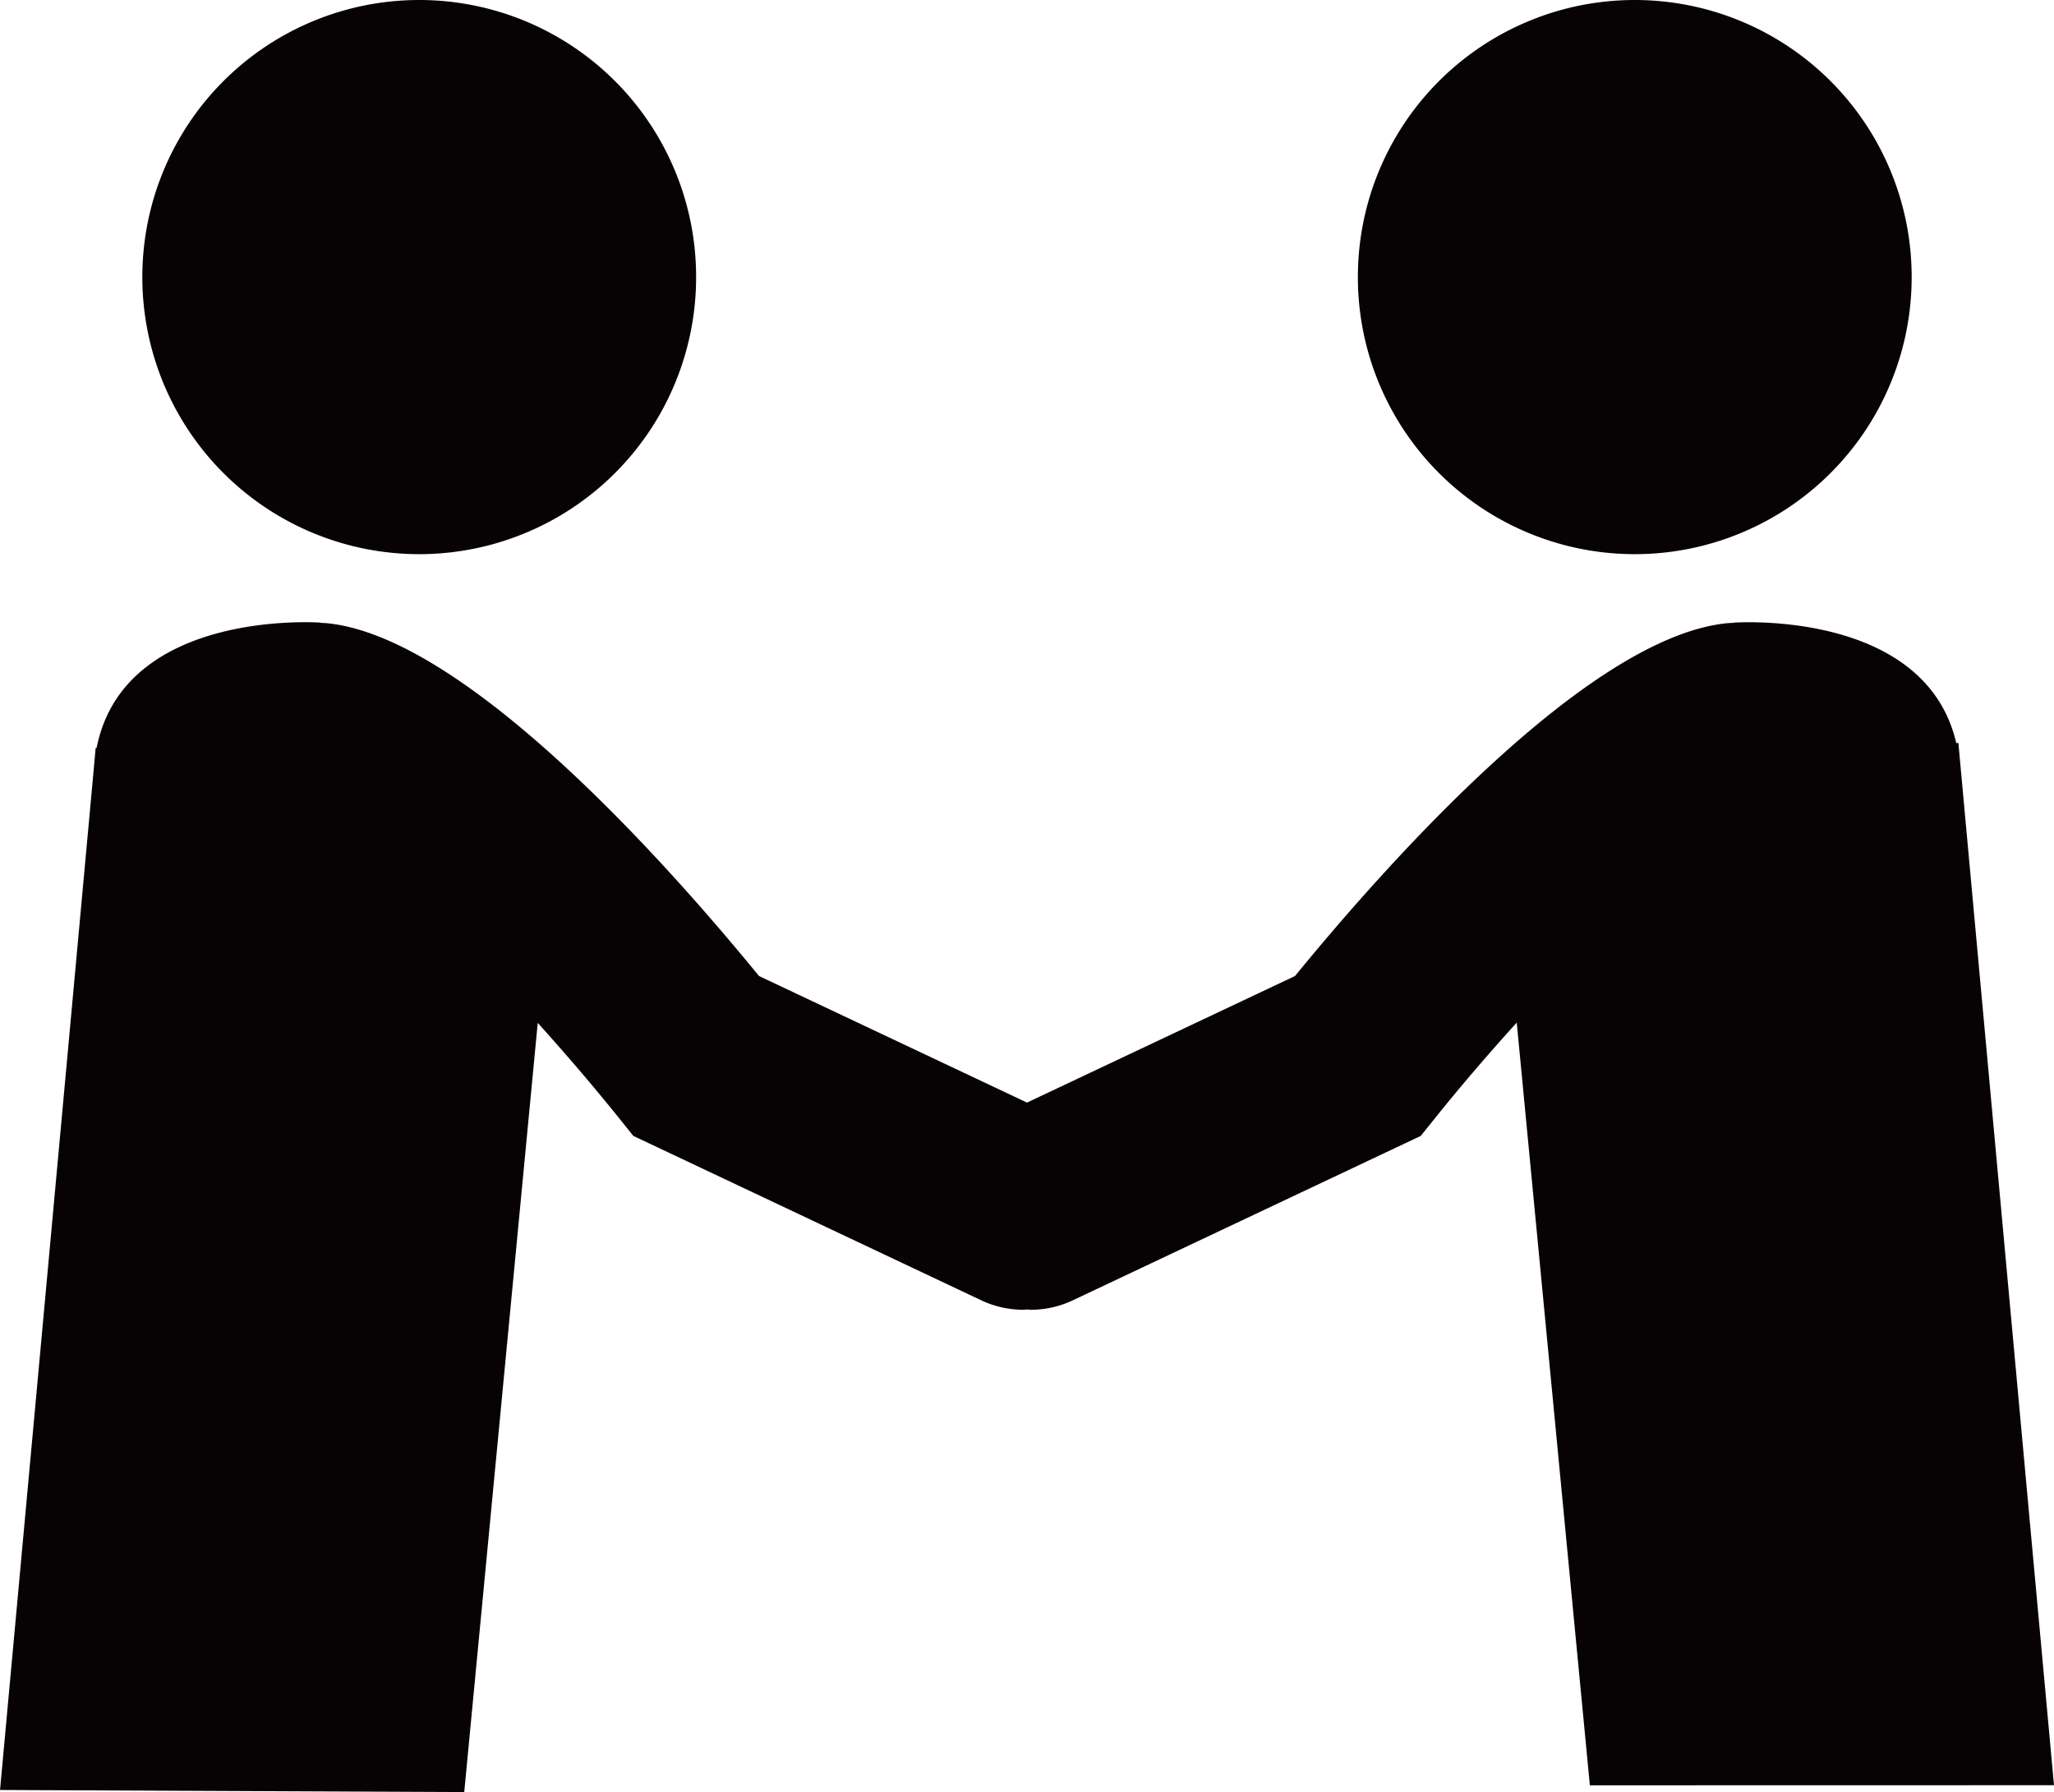 <svg xmlns="http://www.w3.org/2000/svg" width="63.796" height="55.655" viewBox="0 0 63.796 55.655">
  <g id="vol_near-activities_ttl_01" transform="translate(-795.419 600.177)">
    <path id="パス_177" data-name="パス 177" d="M812.025-582.966a8.6,8.6,0,0,0,8.6-8.605,8.6,8.6,0,0,0-8.6-8.606,8.6,8.6,0,0,0-8.6,8.606A8.6,8.6,0,0,0,812.025-582.966Z" transform="translate(-3.585)" fill="#070304"/>
    <path id="パス_178" data-name="パス 178" d="M880.415-582.966a8.6,8.6,0,0,0,8.6-8.605,8.6,8.6,0,0,0-8.6-8.606,8.6,8.6,0,0,0-8.6,8.606A8.6,8.6,0,0,0,880.415-582.966Z" transform="translate(-34.221)" fill="#070304"/>
    <path id="パス_179" data-name="パス 179" d="M859.215-529.051l-2.97-32.373-.065.007c-.97-4.182-6.924-3.74-6.924-3.74v.007c-.08,0-.159.005-.239.014-4.3.468-10.486,7.42-13.376,10.953l-8.324,3.931-8.324-3.931c-2.889-3.534-9.078-10.486-13.375-10.953-.08-.009-.16-.012-.24-.014v-.008s-6.1-.454-6.959,3.894l-.029,0-.047.518v.007h0l-2.923,31.836,14.418.065,2.283-23.889c.855.947,1.711,1.944,2.525,2.957l.444.553,10.794,5.1a3.06,3.06,0,0,0,1.311.3c.042,0,.082-.007.123-.009s.082.009.123.009a3.063,3.063,0,0,0,1.312-.3l10.794-5.1.444-.553c.81-1.01,1.672-2.011,2.537-2.966l2.271,23.688Z" transform="translate(0 -15.681)" fill="#070304"/>
  </g>
</svg>
